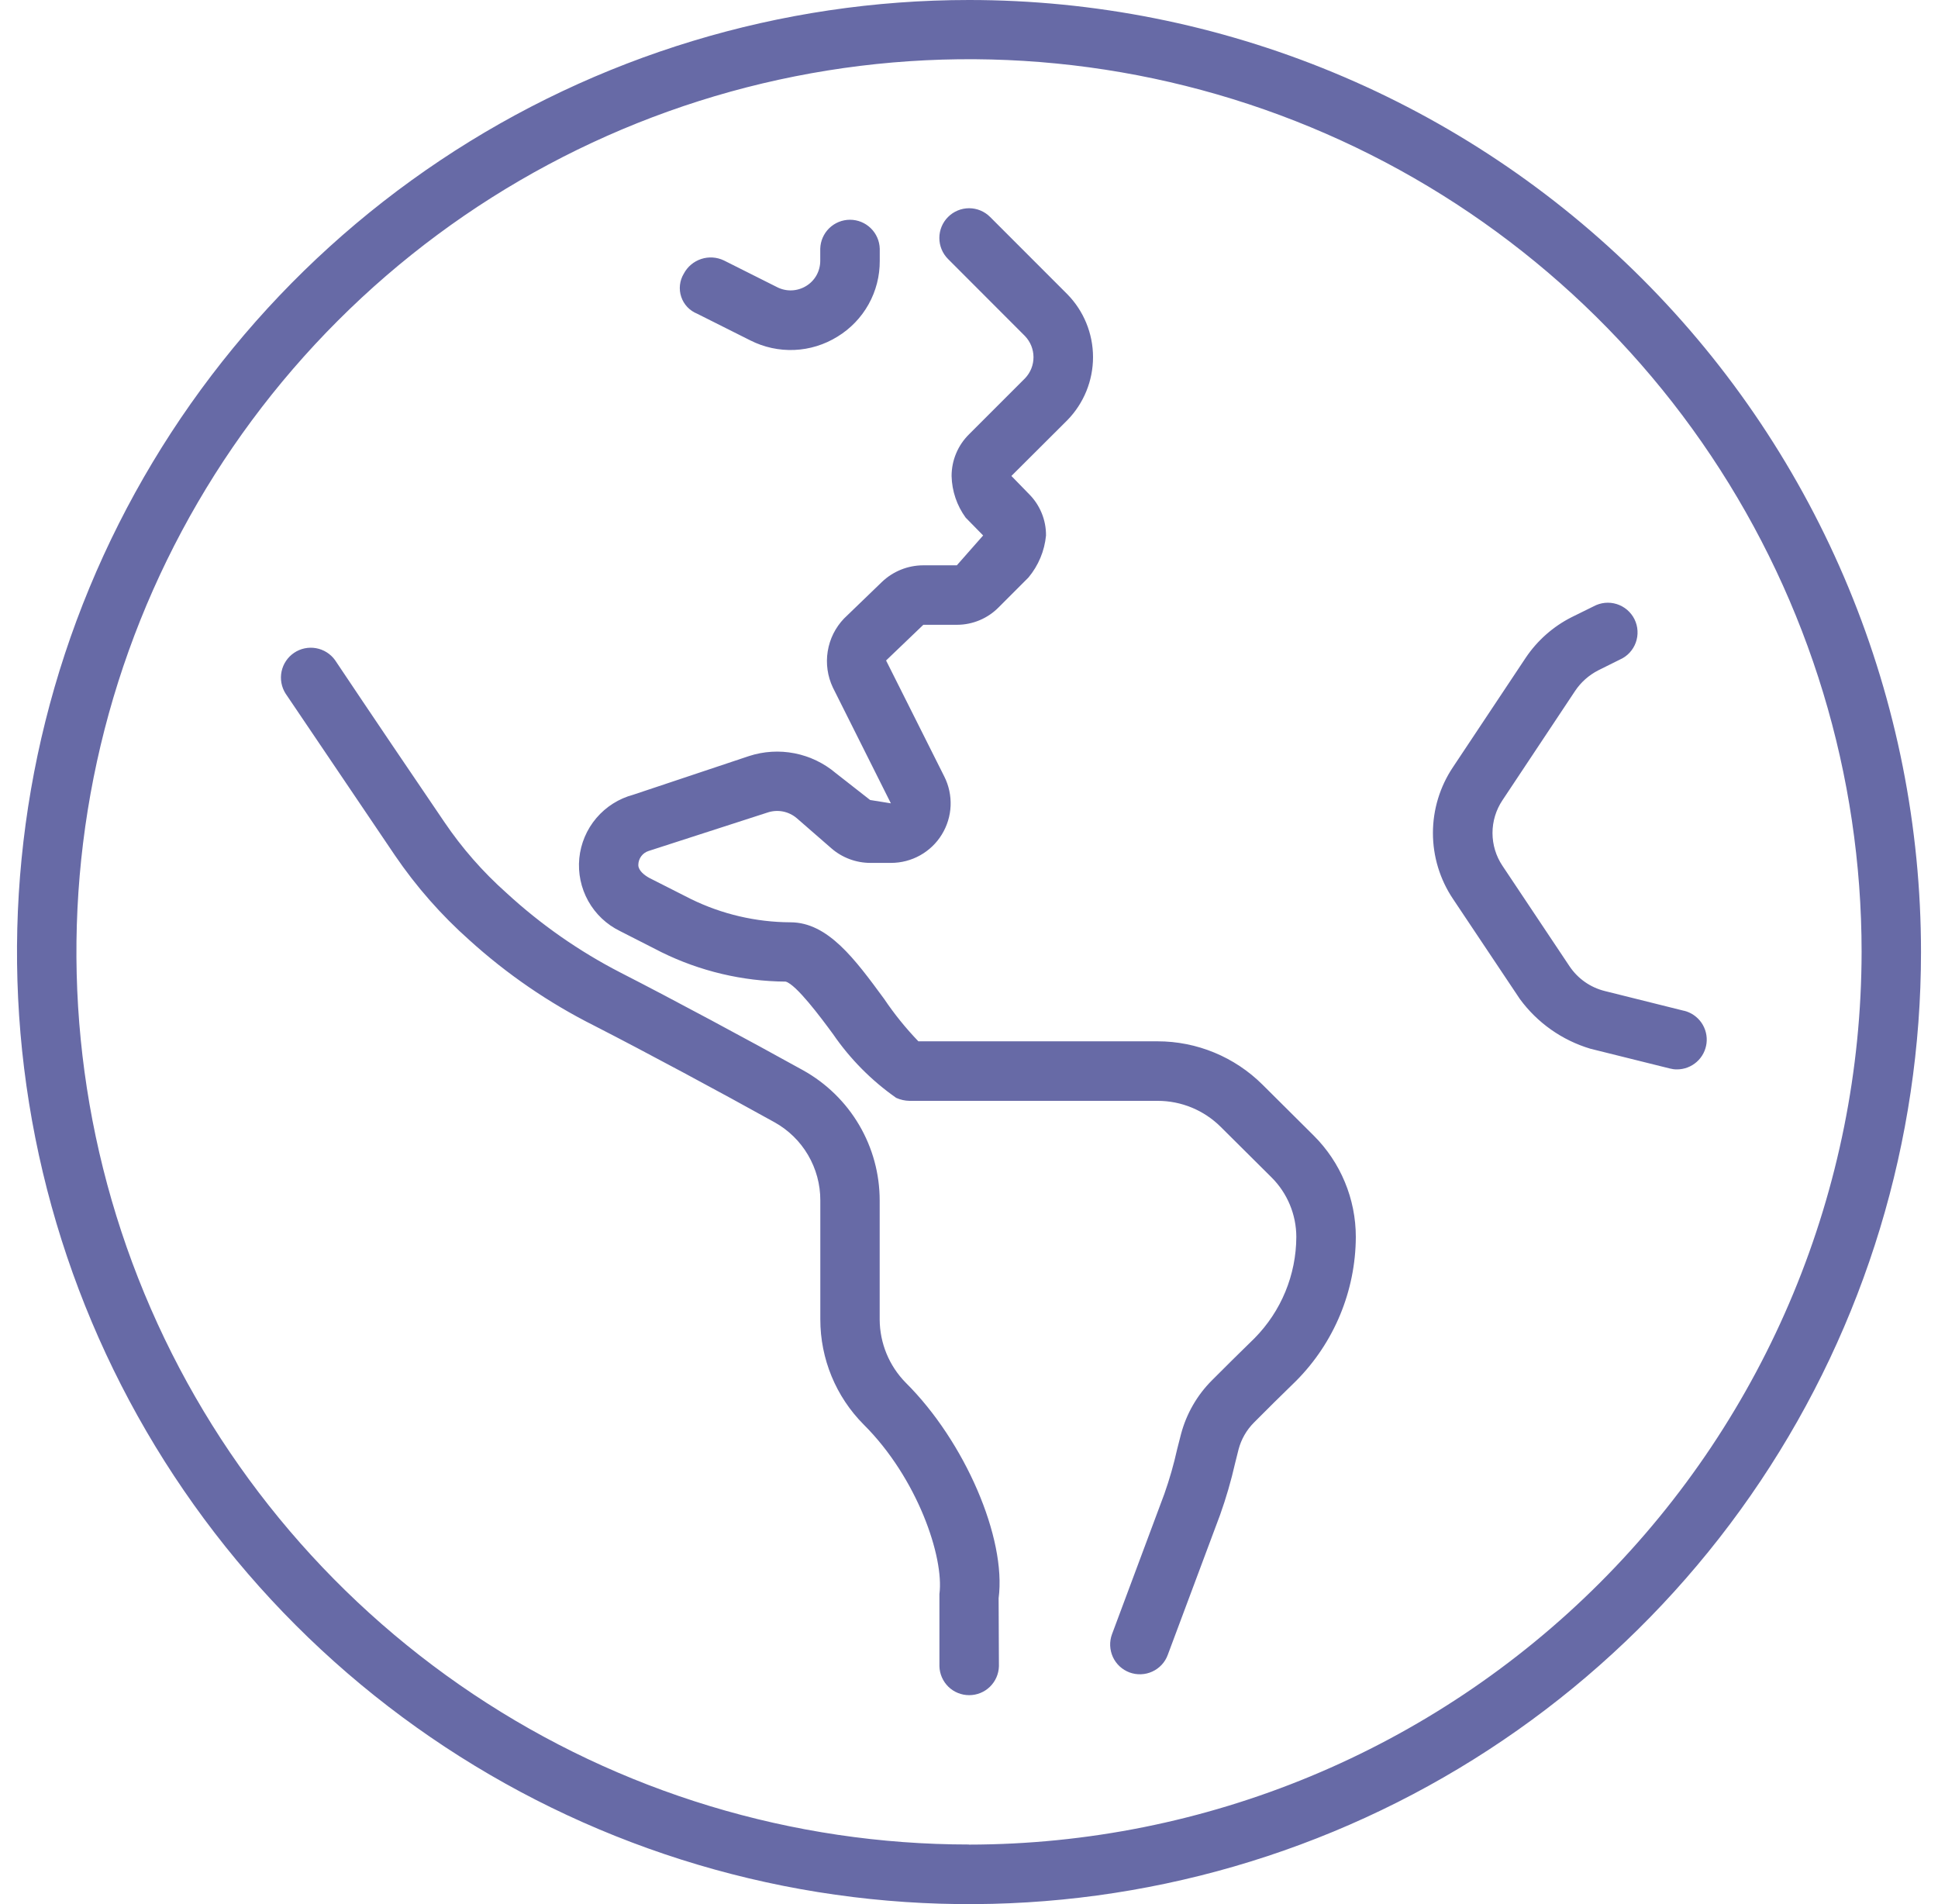 <?xml version="1.0" encoding="UTF-8"?>
<svg xmlns="http://www.w3.org/2000/svg" width="57" height="56" viewBox="0 0 57 56" fill="none">
  <g clip-path="url(#clip0_292_937)">
    <path d="M22.068 10.011C22.469 10.214 22.915 10.311 23.364 10.292C23.813 10.273 24.249 10.138 24.631 9.901C25.013 9.668 25.329 9.34 25.547 8.949C25.765 8.558 25.878 8.118 25.875 7.67V7.315C25.869 7.087 25.774 6.87 25.61 6.711C25.447 6.552 25.228 6.463 25 6.463C24.772 6.463 24.553 6.552 24.389 6.711C24.226 6.87 24.131 7.087 24.125 7.315V7.67C24.125 7.819 24.087 7.966 24.015 8.096C23.942 8.226 23.837 8.335 23.709 8.412C23.582 8.49 23.436 8.534 23.287 8.54C23.138 8.546 22.989 8.513 22.856 8.445L21.292 7.66C21.083 7.56 20.843 7.544 20.623 7.617C20.402 7.69 20.219 7.845 20.111 8.05C20.05 8.151 20.012 8.264 19.999 8.381C19.986 8.498 19.998 8.617 20.036 8.729C20.073 8.841 20.134 8.943 20.215 9.029C20.296 9.115 20.395 9.182 20.504 9.226L22.068 10.011ZM26.64 40.666C26.151 40.17 25.876 39.502 25.873 38.806V35.307C25.873 34.526 25.665 33.759 25.269 33.086C24.873 32.413 24.304 31.858 23.622 31.478C22.038 30.6 19.788 29.39 18.25 28.604C17.032 27.977 15.904 27.189 14.896 26.261C14.201 25.643 13.586 24.941 13.065 24.17C12.195 22.892 10.893 20.968 9.854 19.414C9.721 19.229 9.52 19.103 9.295 19.063C9.07 19.023 8.838 19.072 8.649 19.2C8.46 19.328 8.328 19.525 8.281 19.749C8.235 19.973 8.277 20.206 8.4 20.399C9.45 21.952 10.751 23.877 11.615 25.156C12.241 26.075 12.977 26.913 13.808 27.651C14.909 28.649 16.14 29.493 17.467 30.16C18.981 30.935 21.208 32.132 22.778 33.005C23.188 33.232 23.529 33.565 23.766 33.969C24.003 34.373 24.128 34.833 24.127 35.301V38.801C24.126 39.962 24.585 41.076 25.404 41.898C26.984 43.47 27.772 45.799 27.63 46.882V49.004C27.636 49.232 27.731 49.448 27.894 49.608C28.058 49.767 28.277 49.855 28.505 49.855C28.733 49.855 28.952 49.767 29.115 49.608C29.279 49.448 29.374 49.232 29.38 49.004L29.371 47.004C29.604 45.238 28.379 42.394 26.64 40.666ZM49.532 29.728L47.203 29.147C46.776 29.042 46.405 28.781 46.161 28.416L44.19 25.463C43.999 25.178 43.897 24.842 43.897 24.499C43.897 24.156 43.999 23.82 44.19 23.535L46.33 20.315C46.5 20.062 46.732 19.857 47.003 19.717L47.642 19.399C47.75 19.352 47.848 19.283 47.928 19.197C48.009 19.11 48.071 19.009 48.111 18.898C48.151 18.787 48.169 18.669 48.162 18.551C48.156 18.433 48.125 18.318 48.073 18.212C48.021 18.107 47.947 18.013 47.858 17.936C47.768 17.859 47.664 17.802 47.551 17.766C47.439 17.731 47.32 17.718 47.203 17.73C47.086 17.742 46.972 17.777 46.868 17.834L46.223 18.152C45.681 18.426 45.218 18.835 44.878 19.339L42.733 22.564C42.35 23.136 42.145 23.81 42.145 24.499C42.145 25.188 42.35 25.862 42.733 26.434L44.702 29.381C45.215 30.081 45.943 30.594 46.775 30.843L49.111 31.424C49.18 31.442 49.252 31.452 49.323 31.451C49.537 31.451 49.744 31.372 49.904 31.23C50.064 31.089 50.166 30.893 50.192 30.681C50.218 30.469 50.164 30.254 50.043 30.078C49.921 29.903 49.739 29.777 49.532 29.726L49.532 29.728ZM37.138 31.905C36.316 31.085 35.202 30.624 34.041 30.625H27.011C26.64 30.239 26.303 29.822 26.004 29.378C25.151 28.217 24.353 27.125 23.248 27.125C22.234 27.121 21.233 26.887 20.322 26.441L19.103 25.823C18.961 25.747 18.774 25.605 18.774 25.441C18.774 25.349 18.803 25.259 18.858 25.184C18.912 25.11 18.989 25.055 19.077 25.027L22.57 23.898C22.716 23.848 22.874 23.837 23.026 23.866C23.179 23.896 23.32 23.965 23.438 24.066L24.45 24.947C24.769 25.225 25.178 25.378 25.601 25.378H26.209C26.509 25.377 26.802 25.301 27.063 25.155C27.324 25.009 27.544 24.799 27.7 24.544C27.857 24.289 27.946 23.999 27.959 23.7C27.971 23.401 27.908 23.105 27.773 22.837L26.061 19.425L27.157 18.375H28.15C28.378 18.375 28.604 18.328 28.814 18.24C29.025 18.151 29.215 18.022 29.375 17.859L30.249 16.984C30.541 16.634 30.721 16.204 30.765 15.75C30.767 15.522 30.723 15.296 30.636 15.086C30.549 14.875 30.421 14.684 30.259 14.524L29.747 13.998L31.392 12.358C31.877 11.862 32.148 11.196 32.148 10.502C32.147 9.809 31.875 9.143 31.388 8.649L29.121 6.381C28.957 6.217 28.735 6.124 28.503 6.124C28.271 6.124 28.048 6.217 27.884 6.381C27.72 6.545 27.628 6.767 27.628 6.999C27.628 7.231 27.72 7.454 27.884 7.618L30.147 9.884C30.306 10.05 30.396 10.272 30.397 10.502C30.398 10.733 30.31 10.955 30.151 11.123L28.504 12.77C28.34 12.931 28.21 13.122 28.122 13.333C28.033 13.544 27.988 13.771 27.988 14C27.998 14.441 28.143 14.869 28.403 15.225L28.916 15.748L28.142 16.626H27.154C26.7 16.627 26.264 16.803 25.936 17.118L24.825 18.19C24.571 18.455 24.403 18.791 24.345 19.154C24.286 19.516 24.339 19.888 24.496 20.22L26.202 23.626L25.592 23.528L24.585 22.74C24.237 22.445 23.819 22.243 23.371 22.155C22.923 22.067 22.46 22.095 22.026 22.237L18.625 23.373C18.202 23.486 17.823 23.726 17.54 24.059C17.256 24.393 17.081 24.806 17.038 25.242C16.996 25.678 17.088 26.117 17.301 26.499C17.515 26.882 17.84 27.19 18.234 27.382L19.454 28.004C20.591 28.564 21.841 28.86 23.108 28.869C23.416 28.954 24.129 29.905 24.501 30.413C25.003 31.144 25.632 31.779 26.358 32.288C26.482 32.344 26.616 32.374 26.751 32.376H34.047C34.745 32.375 35.413 32.652 35.907 33.145L37.399 34.628C37.864 35.092 38.126 35.721 38.127 36.378C38.123 37.495 37.682 38.565 36.896 39.359C36.455 39.786 36.015 40.227 35.645 40.596C35.208 41.033 34.895 41.578 34.736 42.176L34.622 42.621C34.523 43.068 34.397 43.508 34.244 43.94L32.706 48.062C32.666 48.17 32.648 48.284 32.652 48.399C32.657 48.514 32.684 48.627 32.731 48.731C32.779 48.836 32.847 48.93 32.931 49.008C33.016 49.086 33.115 49.147 33.222 49.187C33.33 49.226 33.444 49.245 33.559 49.24C33.674 49.236 33.787 49.209 33.891 49.161C33.996 49.113 34.09 49.045 34.168 48.961C34.246 48.877 34.307 48.778 34.346 48.67L35.886 44.549C36.062 44.055 36.209 43.55 36.325 43.039L36.428 42.628C36.506 42.33 36.662 42.058 36.88 41.839C37.245 41.473 37.679 41.039 38.125 40.608C39.241 39.483 39.87 37.965 39.877 36.38C39.877 35.826 39.768 35.277 39.555 34.765C39.343 34.253 39.031 33.788 38.638 33.397L37.138 31.905ZM28.5 1.18909e-07C22.962 1.18909e-07 17.549 1.642 12.944 4.719C8.339 7.796 4.751 12.169 2.631 17.285C0.512 22.401 -0.042 28.031 1.038 33.463C2.118 38.894 4.785 43.884 8.701 47.8C12.617 51.715 17.606 54.382 23.038 55.463C28.469 56.543 34.099 55.989 39.215 53.869C44.331 51.75 48.705 48.161 51.781 43.556C54.858 38.952 56.5 33.538 56.5 28C56.5 24.323 55.776 20.682 54.369 17.285C52.962 13.887 50.9 10.8 48.3 8.2C45.7 5.6 42.613 3.538 39.215 2.131C35.818 0.724 32.177 -0 28.5 1.18909e-07ZM28.5 54.247C23.308 54.247 18.232 52.708 13.915 49.823C9.598 46.938 6.233 42.838 4.246 38.041C2.259 33.244 1.739 27.965 2.752 22.873C3.765 17.78 6.265 13.102 9.937 9.431C13.608 5.759 18.286 3.259 23.378 2.246C28.471 1.233 33.749 1.753 38.547 3.74C43.343 5.727 47.444 9.092 50.328 13.409C53.213 17.726 54.753 22.802 54.753 27.994C54.745 34.955 51.976 41.628 47.055 46.55C42.133 51.472 35.461 54.242 28.5 54.25V54.247Z" fill="#676AA6"></path>
  </g>
  <defs>
    <clipPath id="clip0_292_937">
      <rect width="56" height="56" fill="white" transform="translate(0.5)"></rect>
    </clipPath>
  </defs>
</svg>
